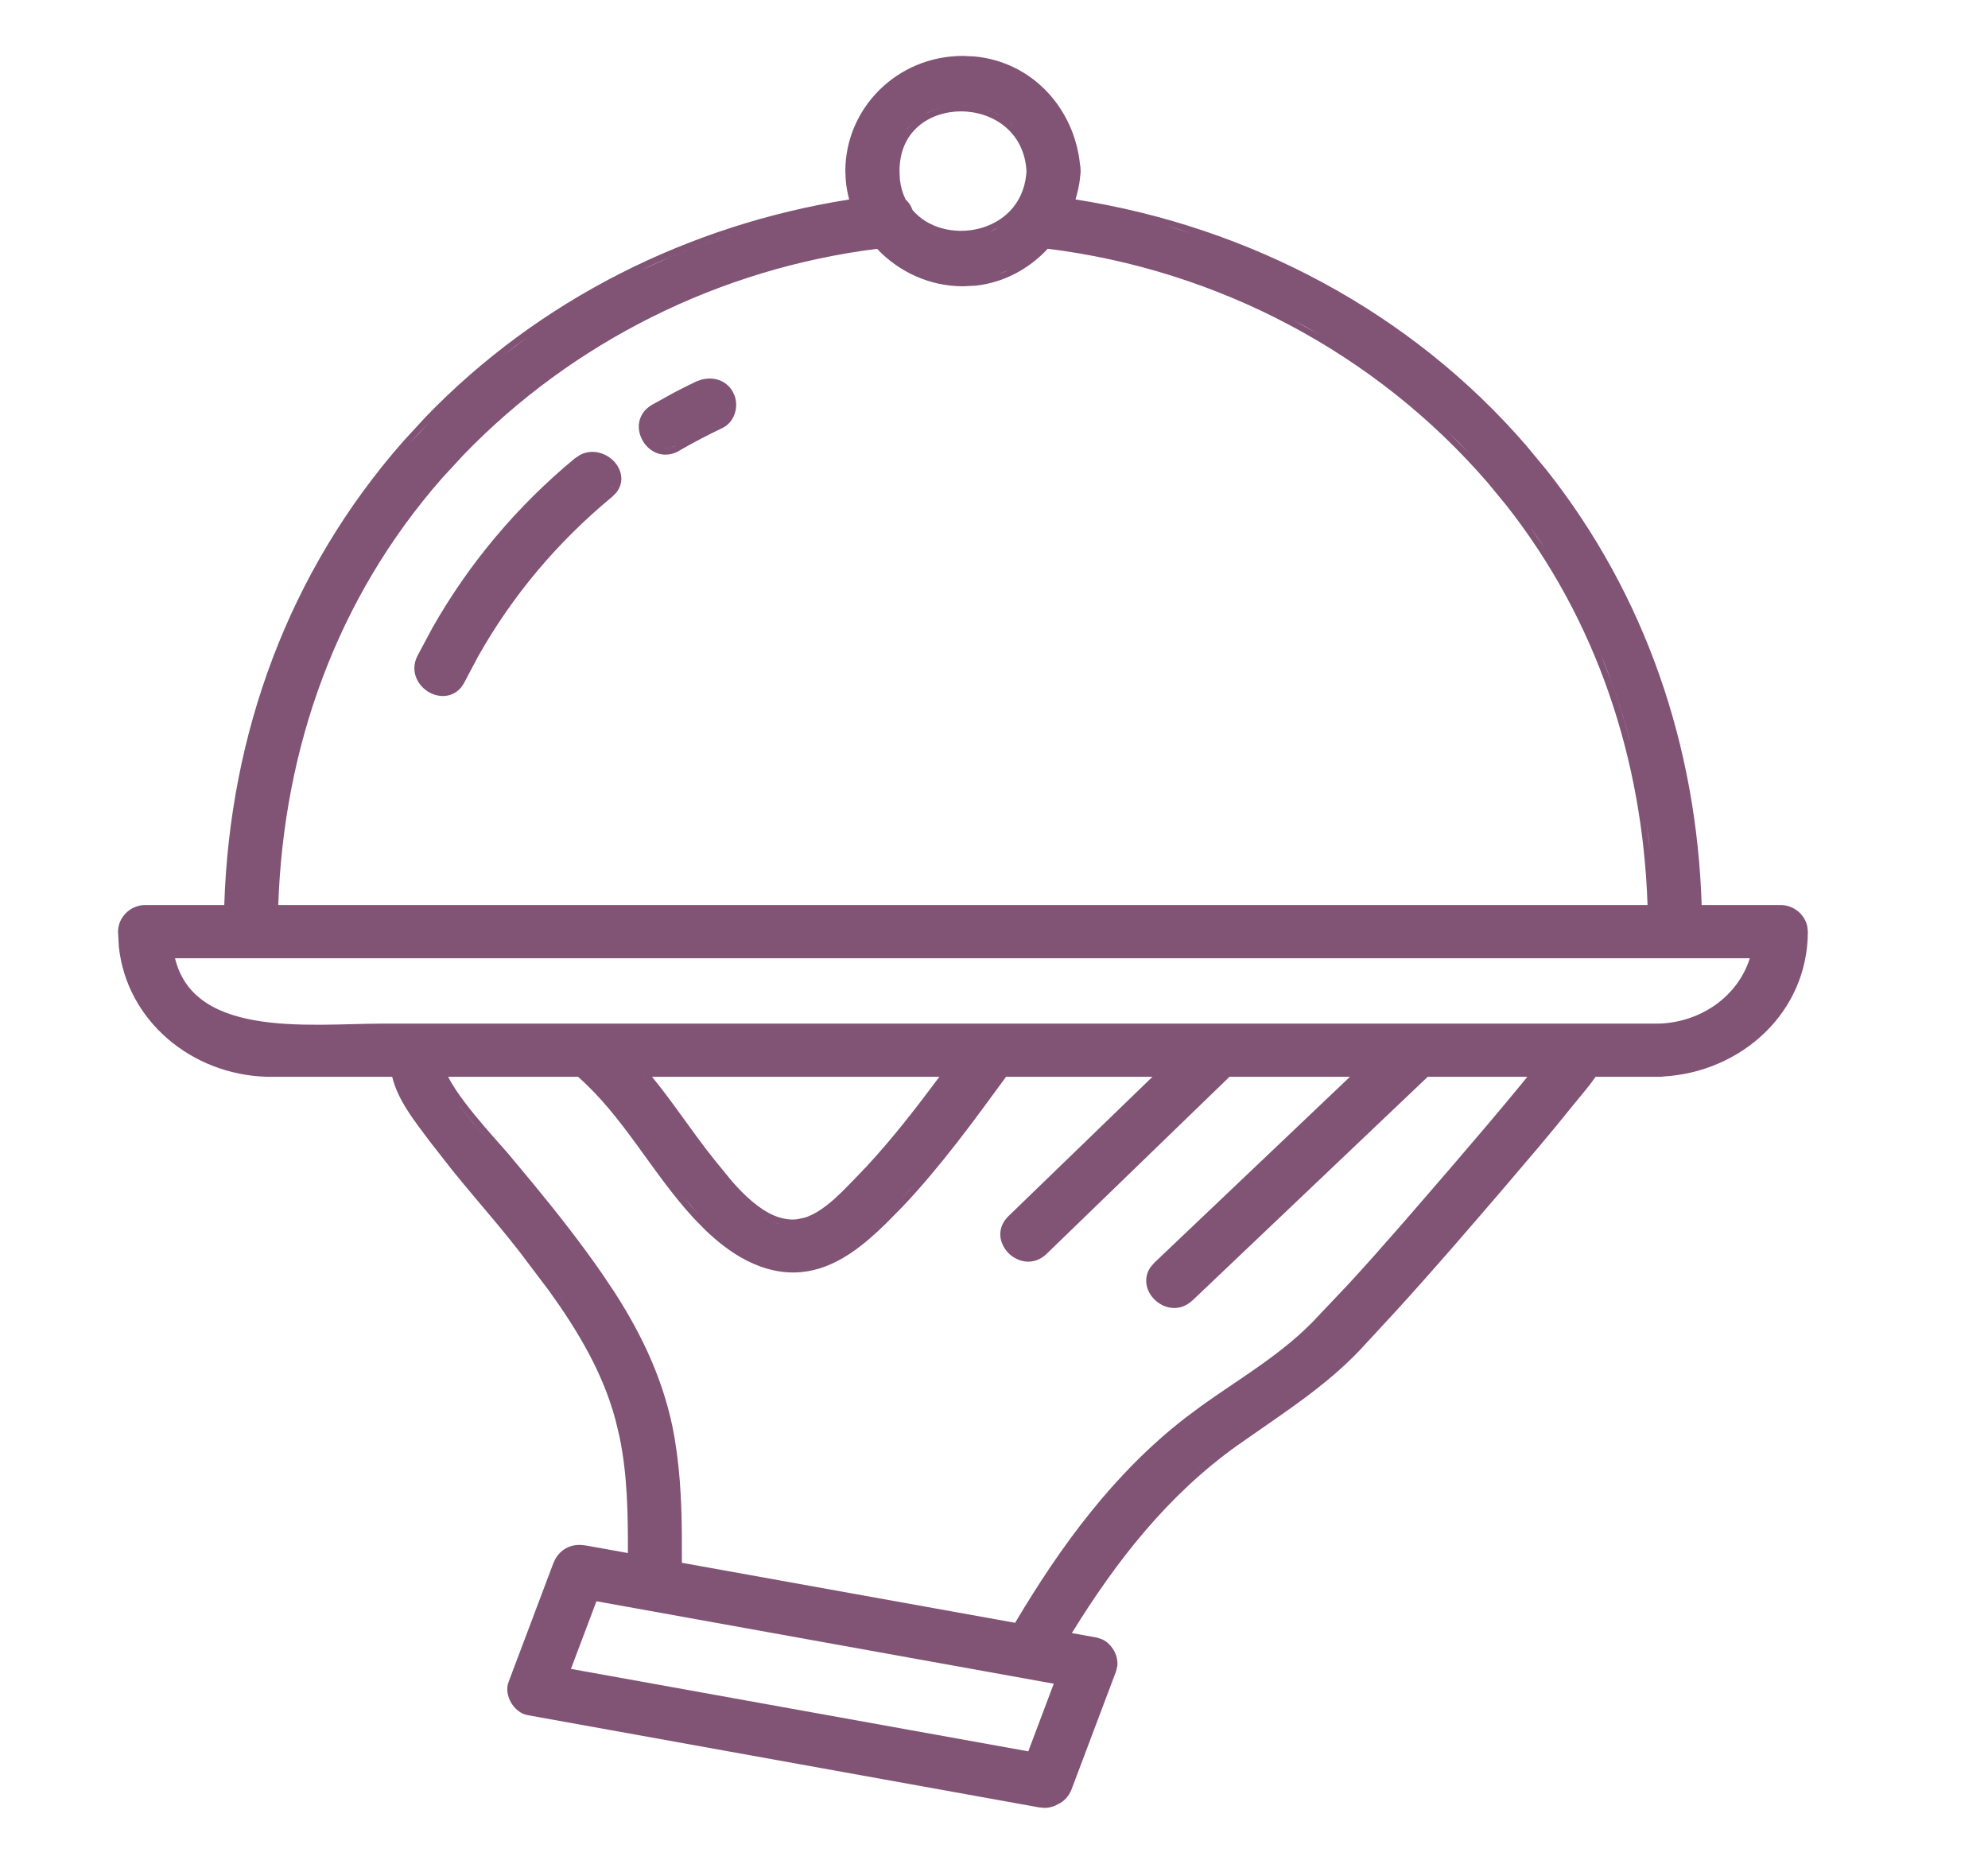 <svg width="32" height="30" viewBox="0 0 32 30" fill="none" xmlns="http://www.w3.org/2000/svg">
<path d="M15.691 0.909C16.625 1 17.292 1.751 17.384 2.645C17.391 2.679 17.395 2.715 17.394 2.752V2.773L17.385 2.856L17.386 2.857C17.373 2.978 17.346 3.096 17.312 3.21C20.12 3.651 22.708 5.024 24.561 7.164L24.896 7.568C26.495 9.593 27.309 12.02 27.391 14.568H28.665C28.871 14.568 29.05 14.717 29.091 14.911L29.1 14.996C29.1 16.293 28.032 17.259 26.765 17.328L26.766 17.329C26.758 17.33 26.749 17.331 26.74 17.331H26.738L26.719 17.332H25.684C25.634 17.403 25.581 17.474 25.526 17.541L25.334 17.774C25.156 17.997 24.975 18.216 24.792 18.434L24.24 19.083C23.666 19.753 23.089 20.423 22.494 21.077L21.893 21.727C21.449 22.195 20.939 22.556 20.425 22.912L19.911 23.27C18.796 24.066 17.965 25.131 17.253 26.286L17.656 26.359L17.741 26.387C17.821 26.424 17.885 26.49 17.927 26.561C17.968 26.633 17.994 26.722 17.986 26.81L17.967 26.896C17.847 27.213 17.728 27.53 17.608 27.848L17.249 28.8C17.206 28.912 17.13 28.991 17.039 29.037L17.038 29.036C16.974 29.075 16.899 29.099 16.815 29.1L16.726 29.092L8.497 27.608C8.377 27.587 8.282 27.502 8.227 27.406C8.171 27.311 8.143 27.185 8.187 27.071L8.546 26.12C8.665 25.803 8.785 25.486 8.904 25.169L8.94 25.092C8.982 25.019 9.039 24.961 9.109 24.922C9.18 24.883 9.259 24.865 9.343 24.867L9.428 24.876L10.107 24.998C10.109 24.363 10.099 23.738 9.972 23.125L9.905 22.847C9.702 22.091 9.299 21.416 8.835 20.773L8.355 20.138C8.124 19.841 7.879 19.554 7.634 19.263C7.511 19.118 7.39 18.971 7.27 18.823L6.917 18.371C6.807 18.223 6.666 18.044 6.548 17.856C6.445 17.694 6.357 17.515 6.313 17.332H4.293C3.082 17.297 2.039 16.428 1.913 15.238L1.9 14.996C1.901 14.761 2.101 14.568 2.335 14.568H3.61C3.699 11.819 4.638 9.21 6.494 7.1L6.854 6.709C8.664 4.833 11.074 3.622 13.669 3.211C13.642 3.11 13.623 3.007 13.614 2.901L13.607 2.755C13.607 1.746 14.436 0.9 15.501 0.9L15.691 0.909ZM9.19 26.863C11.644 27.305 14.098 27.748 16.552 28.19C16.689 27.827 16.825 27.464 16.962 27.101C14.509 26.659 12.055 26.216 9.601 25.774C9.464 26.137 9.327 26.5 9.19 26.863ZM7.214 17.332C7.245 17.395 7.287 17.466 7.338 17.543C7.427 17.677 7.538 17.821 7.651 17.959C7.764 18.097 7.878 18.228 7.974 18.336C8.067 18.442 8.145 18.528 8.182 18.572L8.575 19.044C8.966 19.518 9.346 20.002 9.697 20.509L9.899 20.811C10.357 21.524 10.707 22.278 10.856 23.13L10.896 23.395C10.975 23.982 10.978 24.571 10.976 25.155C12.763 25.478 14.552 25.799 16.34 26.121C17.067 24.896 17.923 23.72 19.076 22.825L19.338 22.63C19.603 22.439 19.877 22.261 20.14 22.079C20.492 21.835 20.831 21.583 21.127 21.28L21.704 20.671C22.274 20.052 22.822 19.41 23.372 18.773L23.929 18.121C24.113 17.903 24.297 17.685 24.477 17.465L24.585 17.332H22.982C21.72 18.533 20.457 19.732 19.194 20.933L19.193 20.932C18.99 21.125 18.733 21.064 18.586 20.92C18.512 20.848 18.459 20.75 18.451 20.642C18.445 20.558 18.467 20.473 18.52 20.396L18.583 20.323C19.632 19.326 20.681 18.329 21.73 17.332H19.791L16.845 20.184C16.748 20.278 16.632 20.315 16.52 20.307C16.412 20.298 16.312 20.247 16.238 20.175C16.165 20.103 16.111 20.004 16.102 19.895C16.094 19.784 16.135 19.671 16.231 19.577L18.551 17.332H16.194C15.676 18.041 15.145 18.771 14.532 19.419L14.259 19.696C13.928 20.018 13.511 20.377 13.002 20.462L12.899 20.476C12.277 20.532 11.743 20.179 11.337 19.783L11.17 19.612C10.827 19.241 10.537 18.82 10.244 18.418C9.956 18.024 9.662 17.646 9.304 17.332H7.214ZM19.429 23.516C19.13 23.762 18.854 24.028 18.595 24.31C18.858 24.024 19.138 23.755 19.441 23.506L19.429 23.516ZM9.144 21.041C9.164 21.071 9.182 21.102 9.202 21.132C9.109 20.99 9.014 20.85 8.915 20.713L9.144 21.041ZM12.602 19.713C12.525 19.697 12.45 19.671 12.377 19.636C12.425 19.659 12.473 19.679 12.523 19.694L12.602 19.713ZM10.999 19.263C11.078 19.359 11.16 19.453 11.244 19.545L10.999 19.263C10.92 19.166 10.844 19.067 10.769 18.967L10.999 19.263ZM7.71 19.198C7.832 19.343 7.956 19.488 8.077 19.634L7.71 19.198C7.587 19.053 7.466 18.907 7.347 18.76L7.71 19.198ZM10.495 17.332C10.654 17.526 10.803 17.728 10.949 17.93C11.138 18.19 11.322 18.448 11.518 18.691L11.785 19.017C11.883 19.129 11.991 19.24 12.105 19.337C12.336 19.532 12.58 19.655 12.833 19.625L12.958 19.598C13.082 19.558 13.204 19.483 13.322 19.39C13.48 19.265 13.623 19.113 13.751 18.982L13.953 18.771C14.372 18.319 14.751 17.829 15.121 17.332H10.495ZM12.322 19.609C12.336 19.617 12.35 19.622 12.363 19.629C12.317 19.606 12.27 19.581 12.226 19.552L12.322 19.609ZM14.46 19.35C14.407 19.405 14.353 19.459 14.299 19.514C14.443 19.368 14.585 19.219 14.721 19.064L14.46 19.35ZM7.405 17.81C7.54 17.988 7.695 18.168 7.825 18.316C7.643 18.108 7.415 17.839 7.255 17.599L7.405 17.81ZM10.435 17.415C10.449 17.433 10.463 17.451 10.477 17.469C10.413 17.388 10.348 17.309 10.28 17.231L10.435 17.415ZM2.817 15.424C2.889 15.719 3.038 15.929 3.237 16.083C3.464 16.258 3.761 16.363 4.098 16.423C4.776 16.543 5.566 16.476 6.18 16.476H26.712C27.394 16.45 27.977 16.028 28.166 15.424H2.817ZM16.865 4.004C16.568 4.324 16.166 4.546 15.708 4.598L15.501 4.608C14.959 4.608 14.466 4.373 14.118 4.005C11.578 4.324 9.218 5.504 7.463 7.32L7.118 7.694C5.414 9.632 4.566 12.041 4.479 14.568H26.52C26.44 12.228 25.708 9.988 24.244 8.13L23.938 7.759C22.146 5.689 19.613 4.345 16.865 4.004ZM26.562 13.716C26.579 13.873 26.592 14.032 26.602 14.19L26.562 13.716C26.546 13.558 26.527 13.401 26.505 13.244L26.562 13.716ZM25.934 10.962C26.095 11.404 26.228 11.856 26.333 12.315L26.22 11.858C26.096 11.404 25.944 10.958 25.763 10.523L25.934 10.962ZM9.334 7.324C9.528 7.221 9.741 7.288 9.869 7.412C9.943 7.484 9.996 7.582 10.001 7.689C10.005 7.773 9.978 7.855 9.921 7.928L9.854 7.996C8.975 8.723 8.255 9.578 7.702 10.555L7.476 10.981C7.415 11.102 7.318 11.172 7.209 11.195C7.103 11.217 6.995 11.193 6.905 11.142C6.728 11.04 6.594 10.809 6.718 10.56L6.959 10.108C7.549 9.069 8.32 8.15 9.252 7.379L9.334 7.324ZM24.882 8.851C24.968 8.984 25.052 9.119 25.132 9.256L24.882 8.851C24.795 8.717 24.706 8.585 24.612 8.454L24.882 8.851ZM9.842 7.866C9.829 7.883 9.813 7.899 9.795 7.914C9.833 7.881 9.86 7.846 9.877 7.81L9.842 7.866ZM23.663 7.309C23.782 7.434 23.899 7.562 24.013 7.693L23.663 7.309C23.544 7.183 23.421 7.06 23.296 6.94L23.663 7.309ZM9.84 7.53C9.852 7.546 9.862 7.563 9.871 7.581L9.84 7.53C9.828 7.514 9.814 7.498 9.799 7.483L9.84 7.53ZM11.23 6.132C11.425 6.052 11.668 6.09 11.792 6.299L11.827 6.375C11.854 6.455 11.856 6.542 11.837 6.622C11.811 6.729 11.743 6.834 11.629 6.889C11.392 7.002 11.159 7.123 10.932 7.255L10.933 7.256C10.816 7.324 10.694 7.333 10.588 7.298C10.484 7.263 10.401 7.188 10.349 7.1C10.296 7.011 10.269 6.902 10.289 6.795C10.309 6.685 10.376 6.585 10.493 6.517L10.845 6.322C10.963 6.26 11.083 6.2 11.204 6.142L11.225 6.132H11.23ZM7.756 6.891C7.639 7.001 7.524 7.114 7.412 7.229C7.643 6.991 7.885 6.765 8.136 6.549L7.756 6.891ZM10.812 7.201C10.767 7.216 10.723 7.22 10.682 7.216C10.744 7.223 10.812 7.21 10.882 7.17L10.812 7.201ZM6.926 6.778C6.804 6.904 6.685 7.033 6.569 7.165L6.926 6.778C7.047 6.652 7.171 6.53 7.298 6.41L6.926 6.778ZM8.505 5.416C8.364 5.517 8.225 5.622 8.088 5.729L8.505 5.416C8.646 5.315 8.789 5.218 8.935 5.123L8.505 5.416ZM21.236 5.385C21.385 5.472 21.531 5.563 21.676 5.657L21.236 5.385C21.088 5.297 20.938 5.213 20.785 5.133L21.236 5.385ZM16.068 4.413C16.009 4.434 15.949 4.452 15.887 4.466L16.068 4.413C16.127 4.393 16.186 4.369 16.242 4.343L16.068 4.413ZM11.75 3.776C11.252 3.94 10.767 4.135 10.297 4.359L10.773 4.145C11.253 3.94 11.747 3.766 12.252 3.623L11.75 3.776ZM19.258 3.78C19.372 3.818 19.484 3.859 19.597 3.899C19.318 3.799 19.036 3.706 18.75 3.625L19.258 3.78ZM15.928 3.729C15.879 3.748 15.829 3.764 15.778 3.776C15.882 3.751 15.982 3.712 16.075 3.66L15.928 3.729ZM15.474 1.793C15.218 1.792 14.968 1.873 14.784 2.031C14.602 2.188 14.479 2.426 14.479 2.755L14.485 2.89C14.499 3.012 14.532 3.12 14.578 3.213C14.631 3.258 14.666 3.316 14.687 3.378C14.931 3.67 15.36 3.777 15.749 3.682C16.138 3.587 16.469 3.295 16.519 2.81L16.523 2.754C16.487 2.121 15.985 1.796 15.474 1.793ZM14.532 3.306C14.539 3.313 14.546 3.322 14.552 3.33C14.536 3.309 14.518 3.289 14.496 3.273L14.532 3.306ZM16.319 2.033C16.344 2.058 16.368 2.084 16.39 2.111L16.319 2.033C16.295 2.008 16.269 1.984 16.242 1.962L16.319 2.033ZM14.72 1.955C14.668 1.999 14.621 2.049 14.579 2.104L14.646 2.026C14.669 2.002 14.693 1.978 14.719 1.956L14.72 1.955ZM15.979 1.8C16.041 1.828 16.102 1.861 16.159 1.899L16.071 1.845C16.011 1.811 15.947 1.784 15.882 1.762L15.979 1.8ZM15.168 1.729C15.069 1.753 14.973 1.79 14.885 1.84L14.976 1.795C15.068 1.754 15.167 1.725 15.269 1.709L15.168 1.729ZM15.474 1.693C15.543 1.694 15.612 1.7 15.681 1.711L15.578 1.698C15.543 1.695 15.508 1.694 15.474 1.693Z" fill="#815374"/>
</svg>
